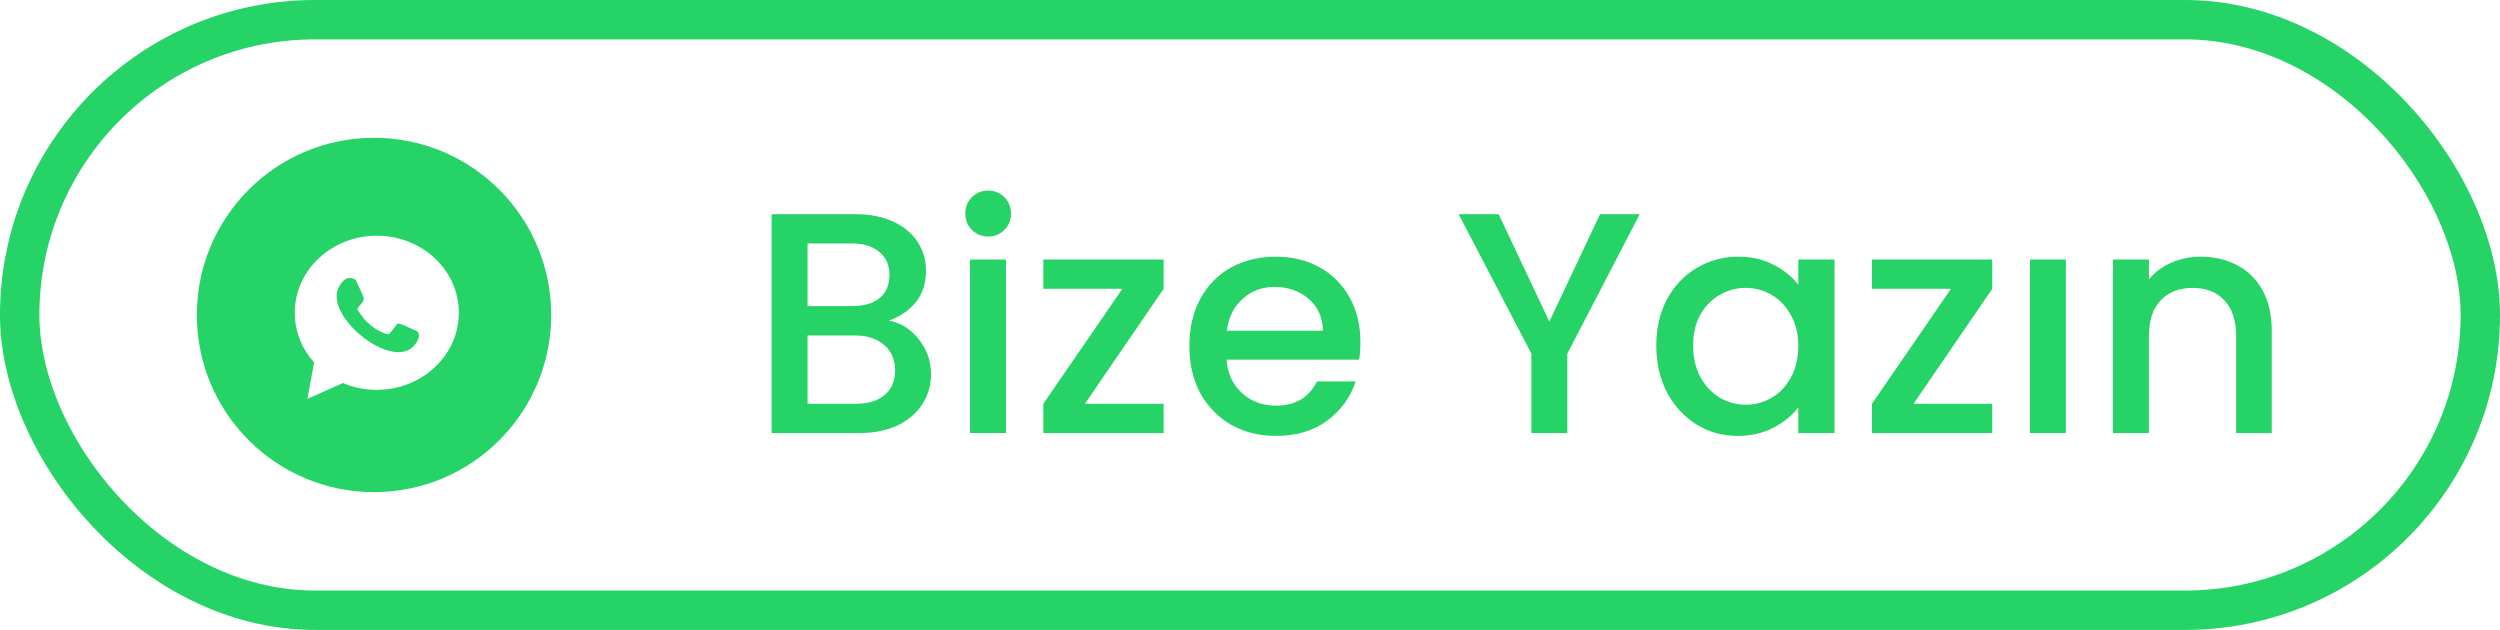 <svg width="127" height="32" viewBox="0 0 127 32" fill="none" xmlns="http://www.w3.org/2000/svg">
<path d="M20.834 16.669C20.657 16.58 20.528 16.526 20.437 16.492C20.428 16.489 20.418 16.485 20.407 16.481C20.341 16.456 20.236 16.416 20.195 16.448C20.133 16.499 20.07 16.588 20.004 16.68C19.912 16.809 19.816 16.944 19.716 16.981C19.295 16.9 18.904 16.611 18.599 16.316C18.463 16.186 18.211 15.819 18.157 15.721C18.15 15.655 18.224 15.575 18.289 15.506C18.324 15.468 18.357 15.433 18.371 15.405C18.538 15.216 18.472 15.083 18.424 14.987C18.417 14.973 18.41 14.96 18.405 14.947C18.401 14.937 18.397 14.928 18.395 14.919C18.384 14.895 18.37 14.867 18.356 14.835L18.329 14.775C18.287 14.683 18.239 14.577 18.194 14.484C18.174 14.451 18.159 14.413 18.143 14.374C18.113 14.298 18.083 14.221 18.011 14.185C17.549 13.947 17.284 14.423 17.175 14.671C16.52 16.251 20.46 19.258 21.262 17.185C21.303 17.005 21.286 16.937 21.225 16.856C21.149 16.803 21.065 16.768 20.982 16.735C20.957 16.724 20.931 16.713 20.906 16.703C20.881 16.692 20.858 16.681 20.834 16.669Z" fill="#25D366"/>
<path fill-rule="evenodd" clip-rule="evenodd" d="M19 25C23.971 25 28 20.971 28 16C28 11.029 23.971 7 19 7C14.029 7 10 11.029 10 16C10 20.971 14.029 25 19 25ZM22.981 14.359C22.771 13.893 22.468 13.475 22.084 13.115C21.7 12.758 21.255 12.476 20.759 12.279C20.246 12.076 19.703 11.974 19.142 11.974C18.582 11.974 18.038 12.076 17.525 12.279C17.029 12.476 16.584 12.755 16.2 13.115C15.816 13.475 15.514 13.893 15.303 14.359C15.086 14.841 14.974 15.357 14.974 15.887C14.974 16.815 15.32 17.705 15.956 18.412L15.616 20.263L17.423 19.458C17.963 19.689 18.538 19.805 19.139 19.805C19.699 19.805 20.243 19.703 20.756 19.499C21.252 19.302 21.697 19.023 22.081 18.663C22.465 18.303 22.767 17.885 22.978 17.42C23.195 16.937 23.307 16.421 23.307 15.891C23.311 15.357 23.199 14.844 22.981 14.359Z" fill="#25D366"/>
<path d="M45.152 16.288C45.749 16.395 46.256 16.709 46.672 17.232C47.088 17.755 47.296 18.347 47.296 19.008C47.296 19.573 47.147 20.085 46.848 20.544C46.56 20.992 46.139 21.349 45.584 21.616C45.029 21.872 44.384 22 43.648 22H39.2V10.88H43.44C44.197 10.88 44.848 11.008 45.392 11.264C45.936 11.52 46.347 11.867 46.624 12.304C46.901 12.731 47.04 13.211 47.04 13.744C47.04 14.384 46.869 14.917 46.528 15.344C46.187 15.771 45.728 16.085 45.152 16.288ZM41.024 15.552H43.28C43.877 15.552 44.341 15.419 44.672 15.152C45.013 14.875 45.184 14.48 45.184 13.968C45.184 13.467 45.013 13.077 44.672 12.8C44.341 12.512 43.877 12.368 43.28 12.368H41.024V15.552ZM43.488 20.512C44.107 20.512 44.592 20.363 44.944 20.064C45.296 19.765 45.472 19.349 45.472 18.816C45.472 18.272 45.285 17.84 44.912 17.52C44.539 17.2 44.043 17.04 43.424 17.04H41.024V20.512H43.488ZM50.206 12.016C49.876 12.016 49.598 11.904 49.374 11.68C49.15 11.456 49.038 11.179 49.038 10.848C49.038 10.517 49.15 10.24 49.374 10.016C49.598 9.792 49.876 9.68 50.206 9.68C50.526 9.68 50.798 9.792 51.022 10.016C51.246 10.24 51.358 10.517 51.358 10.848C51.358 11.179 51.246 11.456 51.022 11.68C50.798 11.904 50.526 12.016 50.206 12.016ZM51.102 13.184V22H49.278V13.184H51.102ZM55.113 20.512H59.113V22H53.001V20.512L57.017 14.672H53.001V13.184H59.113V14.672L55.113 20.512ZM69.108 17.376C69.108 17.707 69.087 18.005 69.044 18.272H62.308C62.361 18.976 62.623 19.541 63.092 19.968C63.562 20.395 64.138 20.608 64.82 20.608C65.802 20.608 66.495 20.197 66.9 19.376H68.868C68.602 20.187 68.116 20.853 67.412 21.376C66.719 21.888 65.855 22.144 64.82 22.144C63.977 22.144 63.22 21.957 62.548 21.584C61.887 21.2 61.364 20.667 60.98 19.984C60.607 19.291 60.42 18.491 60.42 17.584C60.42 16.677 60.602 15.883 60.964 15.2C61.337 14.507 61.855 13.973 62.516 13.6C63.188 13.227 63.956 13.04 64.82 13.04C65.652 13.04 66.394 13.221 67.044 13.584C67.695 13.947 68.201 14.459 68.564 15.12C68.927 15.771 69.108 16.523 69.108 17.376ZM67.204 16.8C67.194 16.128 66.954 15.589 66.484 15.184C66.015 14.779 65.433 14.576 64.74 14.576C64.111 14.576 63.572 14.779 63.124 15.184C62.676 15.579 62.41 16.117 62.324 16.8H67.204ZM83.299 10.88L79.619 17.968V22H77.795V17.968L74.099 10.88H76.131L78.707 16.336L81.283 10.88H83.299ZM84.139 17.552C84.139 16.667 84.32 15.883 84.683 15.2C85.056 14.517 85.558 13.989 86.187 13.616C86.827 13.232 87.531 13.04 88.299 13.04C88.992 13.04 89.595 13.179 90.107 13.456C90.629 13.723 91.046 14.059 91.355 14.464V13.184H93.195V22H91.355V20.688C91.046 21.104 90.624 21.451 90.091 21.728C89.558 22.005 88.95 22.144 88.267 22.144C87.51 22.144 86.816 21.952 86.187 21.568C85.558 21.173 85.056 20.629 84.683 19.936C84.32 19.232 84.139 18.437 84.139 17.552ZM91.355 17.584C91.355 16.976 91.227 16.448 90.971 16C90.725 15.552 90.4 15.211 89.995 14.976C89.59 14.741 89.152 14.624 88.683 14.624C88.213 14.624 87.776 14.741 87.371 14.976C86.966 15.2 86.635 15.536 86.379 15.984C86.133 16.421 86.011 16.944 86.011 17.552C86.011 18.16 86.133 18.693 86.379 19.152C86.635 19.611 86.966 19.963 87.371 20.208C87.787 20.443 88.224 20.56 88.683 20.56C89.152 20.56 89.59 20.443 89.995 20.208C90.4 19.973 90.725 19.632 90.971 19.184C91.227 18.725 91.355 18.192 91.355 17.584ZM97.207 20.512H101.207V22H95.095V20.512L99.111 14.672H95.095V13.184H101.207V14.672L97.207 20.512ZM104.946 13.184V22H103.122V13.184H104.946ZM111.789 13.04C112.482 13.04 113.101 13.184 113.645 13.472C114.199 13.76 114.631 14.187 114.941 14.752C115.25 15.317 115.405 16 115.405 16.8V22H113.597V17.072C113.597 16.283 113.399 15.68 113.005 15.264C112.61 14.837 112.071 14.624 111.389 14.624C110.706 14.624 110.162 14.837 109.757 15.264C109.362 15.68 109.165 16.283 109.165 17.072V22H107.341V13.184H109.165V14.192C109.463 13.829 109.842 13.547 110.301 13.344C110.77 13.141 111.266 13.04 111.789 13.04Z" fill="#25D366"/>
<rect x="1" y="1" width="125" height="30" rx="15" stroke="#25D366" stroke-width="2"/>
</svg>
